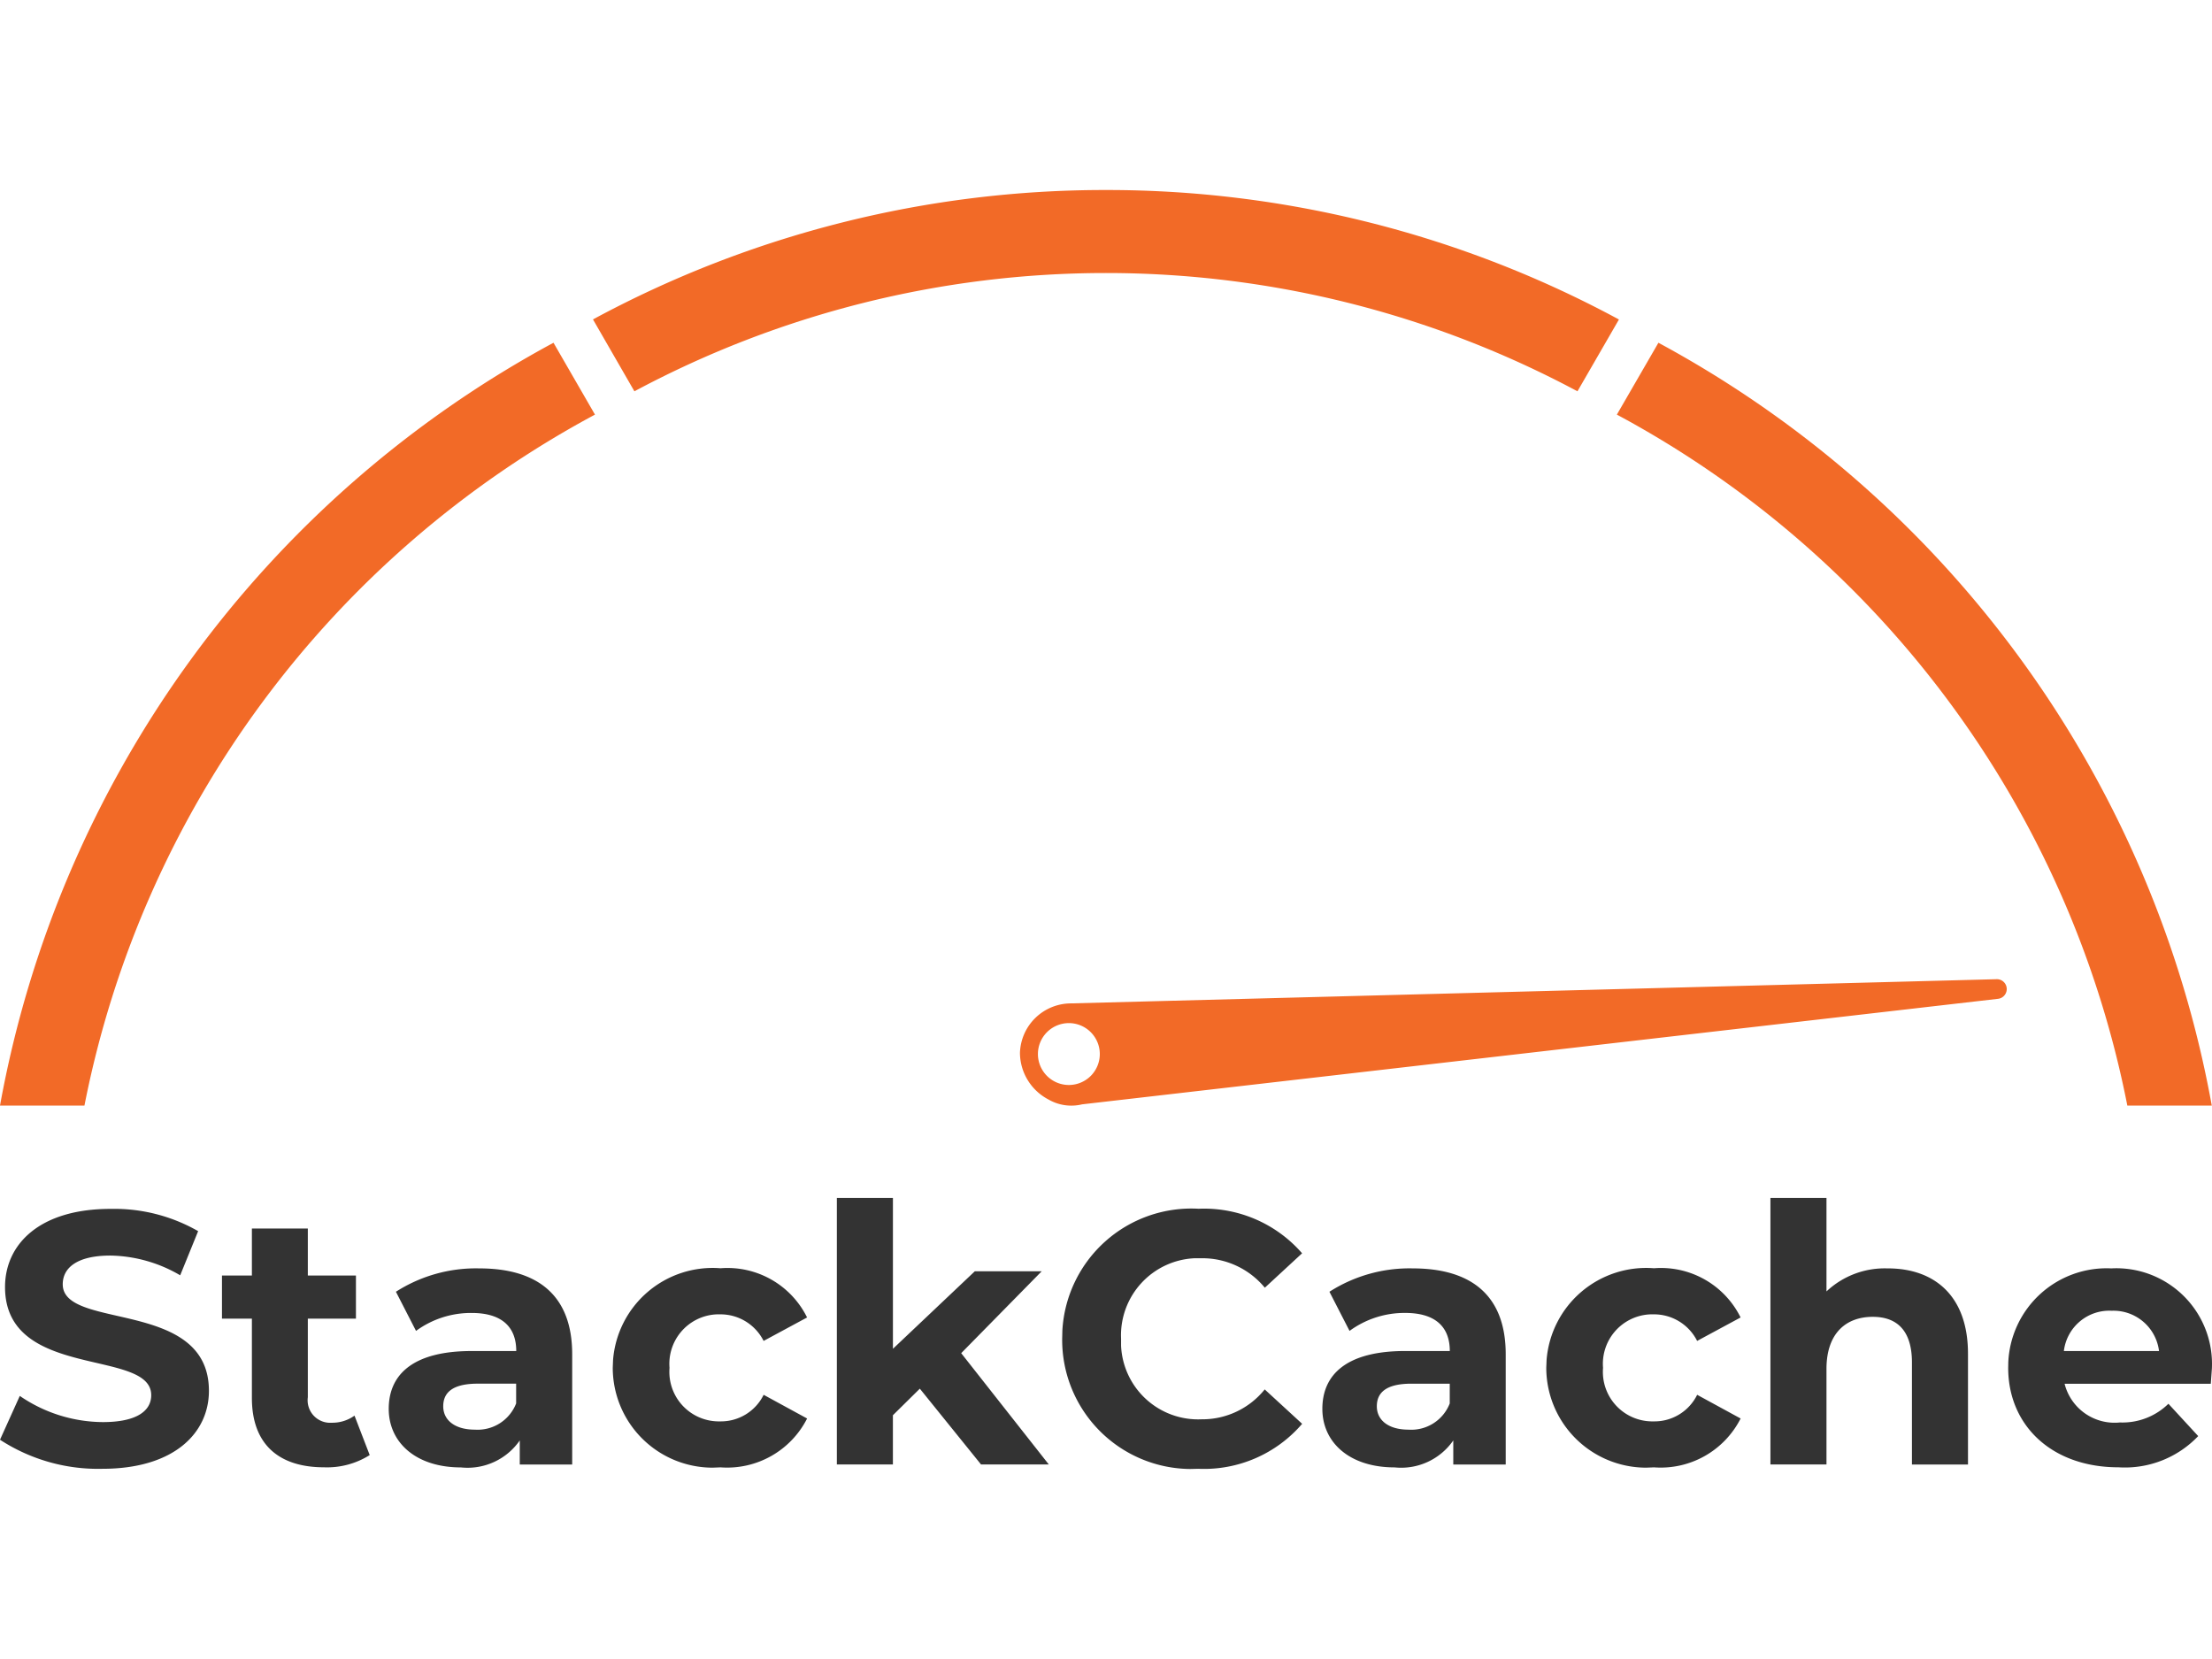 <svg xmlns="http://www.w3.org/2000/svg" viewBox="0 0 80 60"><path d="M3.702 53.121c2.598 0 3.854-1.299 3.854-2.819 0-3.34-5.287-2.182-5.287-3.854 0-.571.481-1.039 1.728-1.039a5.14 5.14 0 0 1 2.52.714l.649-1.597a6.093 6.093 0 0 0-3.156-.805C1.429 43.716.182 45.002.182 46.548c0 3.377 5.287 2.208 5.287 3.91 0 .558-.506.974-1.753.974a5.354 5.354 0 0 1-3-.947L0 52.07a6.493 6.493 0 0 0 3.702 1.051zm9.119-1.923a1.37 1.37 0 0 1-.818.257.815.815 0 0 1-.87-.923V47.69h1.74v-1.559h-1.74V44.43H9.11v1.702H8.028v1.559H9.11v2.869c0 1.663.961 2.507 2.611 2.507a2.894 2.894 0 0 0 1.65-.442l-.55-1.427zm4.512-5.325a5.367 5.367 0 0 0-3.014.845l.727 1.416a3.36 3.36 0 0 1 2.014-.649c1.091 0 1.611.506 1.611 1.377h-1.614c-2.13 0-2.998.857-2.998 2.092 0 1.208.974 2.117 2.611 2.117a2.296 2.296 0 0 0 2.128-.976v.871h1.896v-3.989c0-2.118-1.234-3.104-3.361-3.104zm-.16 5.832c-.714 0-1.143-.337-1.143-.845 0-.468.299-.818 1.247-.818h1.39v.714a1.495 1.495 0 0 1-1.494.949zm8.886 1.364a3.243 3.243 0 0 0 3.131-1.767l-1.572-.857a1.72 1.72 0 0 1-1.572.961 1.79 1.79 0 0 1-1.837-1.739 1.85 1.85 0 0 1 .005-.197 1.79 1.79 0 0 1 1.634-1.93 1.85 1.85 0 0 1 .197-.005 1.744 1.744 0 0 1 1.572.961l1.572-.848a3.21 3.21 0 0 0-3.131-1.78 3.613 3.613 0 0 0-3.886 3.319l-.011.278a3.615 3.615 0 0 0 3.613 3.615l.285-.011zm9.422-.104h2.451l-3.169-4.026 2.912-2.962h-2.419l-2.962 2.804v-5.456h-2.028v9.639h2.027v-1.78l.974-.961 2.214 2.742zm7.859.156a4.676 4.676 0 0 0 3.754-1.627L45.74 50.25a2.896 2.896 0 0 1-2.283 1.081 2.79 2.79 0 0 1-2.912-2.662v-.251a2.79 2.79 0 0 1 2.662-2.912h.251a2.925 2.925 0 0 1 2.286 1.066l1.348-1.245a4.696 4.696 0 0 0-3.741-1.611 4.673 4.673 0 0 0-4.929 4.401l-.007.302a4.67 4.67 0 0 0 4.628 4.709l.295-.007h.002zm7.755-7.248a5.367 5.367 0 0 0-3.014.845l.727 1.416a3.36 3.36 0 0 1 2.015-.65c1.091 0 1.611.506 1.611 1.377h-1.611c-2.13 0-2.998.857-2.998 2.092 0 1.208.974 2.117 2.611 2.117a2.293 2.293 0 0 0 2.124-.975v.871h1.896v-3.989c0-2.117-1.235-3.104-3.364-3.104h.003zm-.159 5.832c-.713 0-1.141-.337-1.141-.844 0-.468.299-.818 1.247-.818h1.39v.714c-.237.61-.844.994-1.496.948zm8.885 1.364a3.243 3.243 0 0 0 3.131-1.767l-1.572-.857a1.72 1.72 0 0 1-1.572.961 1.79 1.79 0 0 1-1.837-1.739 1.85 1.85 0 0 1 .005-.197 1.79 1.79 0 0 1 1.634-1.93c.065-.005.131-.007.197-.005a1.744 1.744 0 0 1 1.572.961l1.572-.848a3.21 3.21 0 0 0-3.131-1.78 3.613 3.613 0 0 0-3.886 3.319l-.011.278a3.615 3.615 0 0 0 3.613 3.615l.285-.011zm8.457-7.195a3.07 3.07 0 0 0-2.221.832v-3.38H64.03v9.639h2.027v-3.456c0-1.285.701-1.884 1.675-1.884.896 0 1.416.52 1.416 1.65v3.691h2.027v-4.002c.001-2.13-1.246-3.091-2.896-3.091l-.001.001zm11.718 3.623a3.46 3.46 0 0 0-3.286-3.625 3.18 3.18 0 0 0-.352.001 3.56 3.56 0 0 0-3.725 3.383l-.004.214c0 2.079 1.572 3.597 3.988 3.597a3.66 3.66 0 0 0 2.884-1.129l-1.077-1.169a2.37 2.37 0 0 1-1.753.676 1.864 1.864 0 0 1-2.002-1.399h5.287l.04-.549zm-3.625-2.092a1.66 1.66 0 0 1 1.713 1.456h-3.441a1.655 1.655 0 0 1 1.728-1.456z" fill="#333"/><path d="M39.997 6.872a38.92 38.92 0 0 0-18.551 4.68l1.498 2.6a36.13 36.13 0 0 1 34.107 0l1.5-2.597a38.935 38.935 0 0 0-18.554-4.683m19.982 5.524l-1.503 2.599a36.3 36.3 0 0 1 18.462 24.99h3.054a39.31 39.31 0 0 0-20.013-27.589m-38.461 2.599l-1.5-2.599A39.305 39.305 0 0 0 0 39.985h3.054a36.3 36.3 0 0 1 18.464-24.99m50.693 20.419l-33.475.875a1.85 1.85 0 0 0-1.848 1.79 1.915 1.915 0 0 0 1.023 1.681c.37.217.809.281 1.226.18l33.12-3.816a.356.356 0 0 0-.046-.71M38.657 39.24a1.12 1.12 0 0 1-1.119-1.119 1.12 1.12 0 0 1 1.119-1.119 1.12 1.12 0 0 1 1.119 1.119 1.12 1.12 0 0 1-1.119 1.119" fill="#f26a27"/></svg>